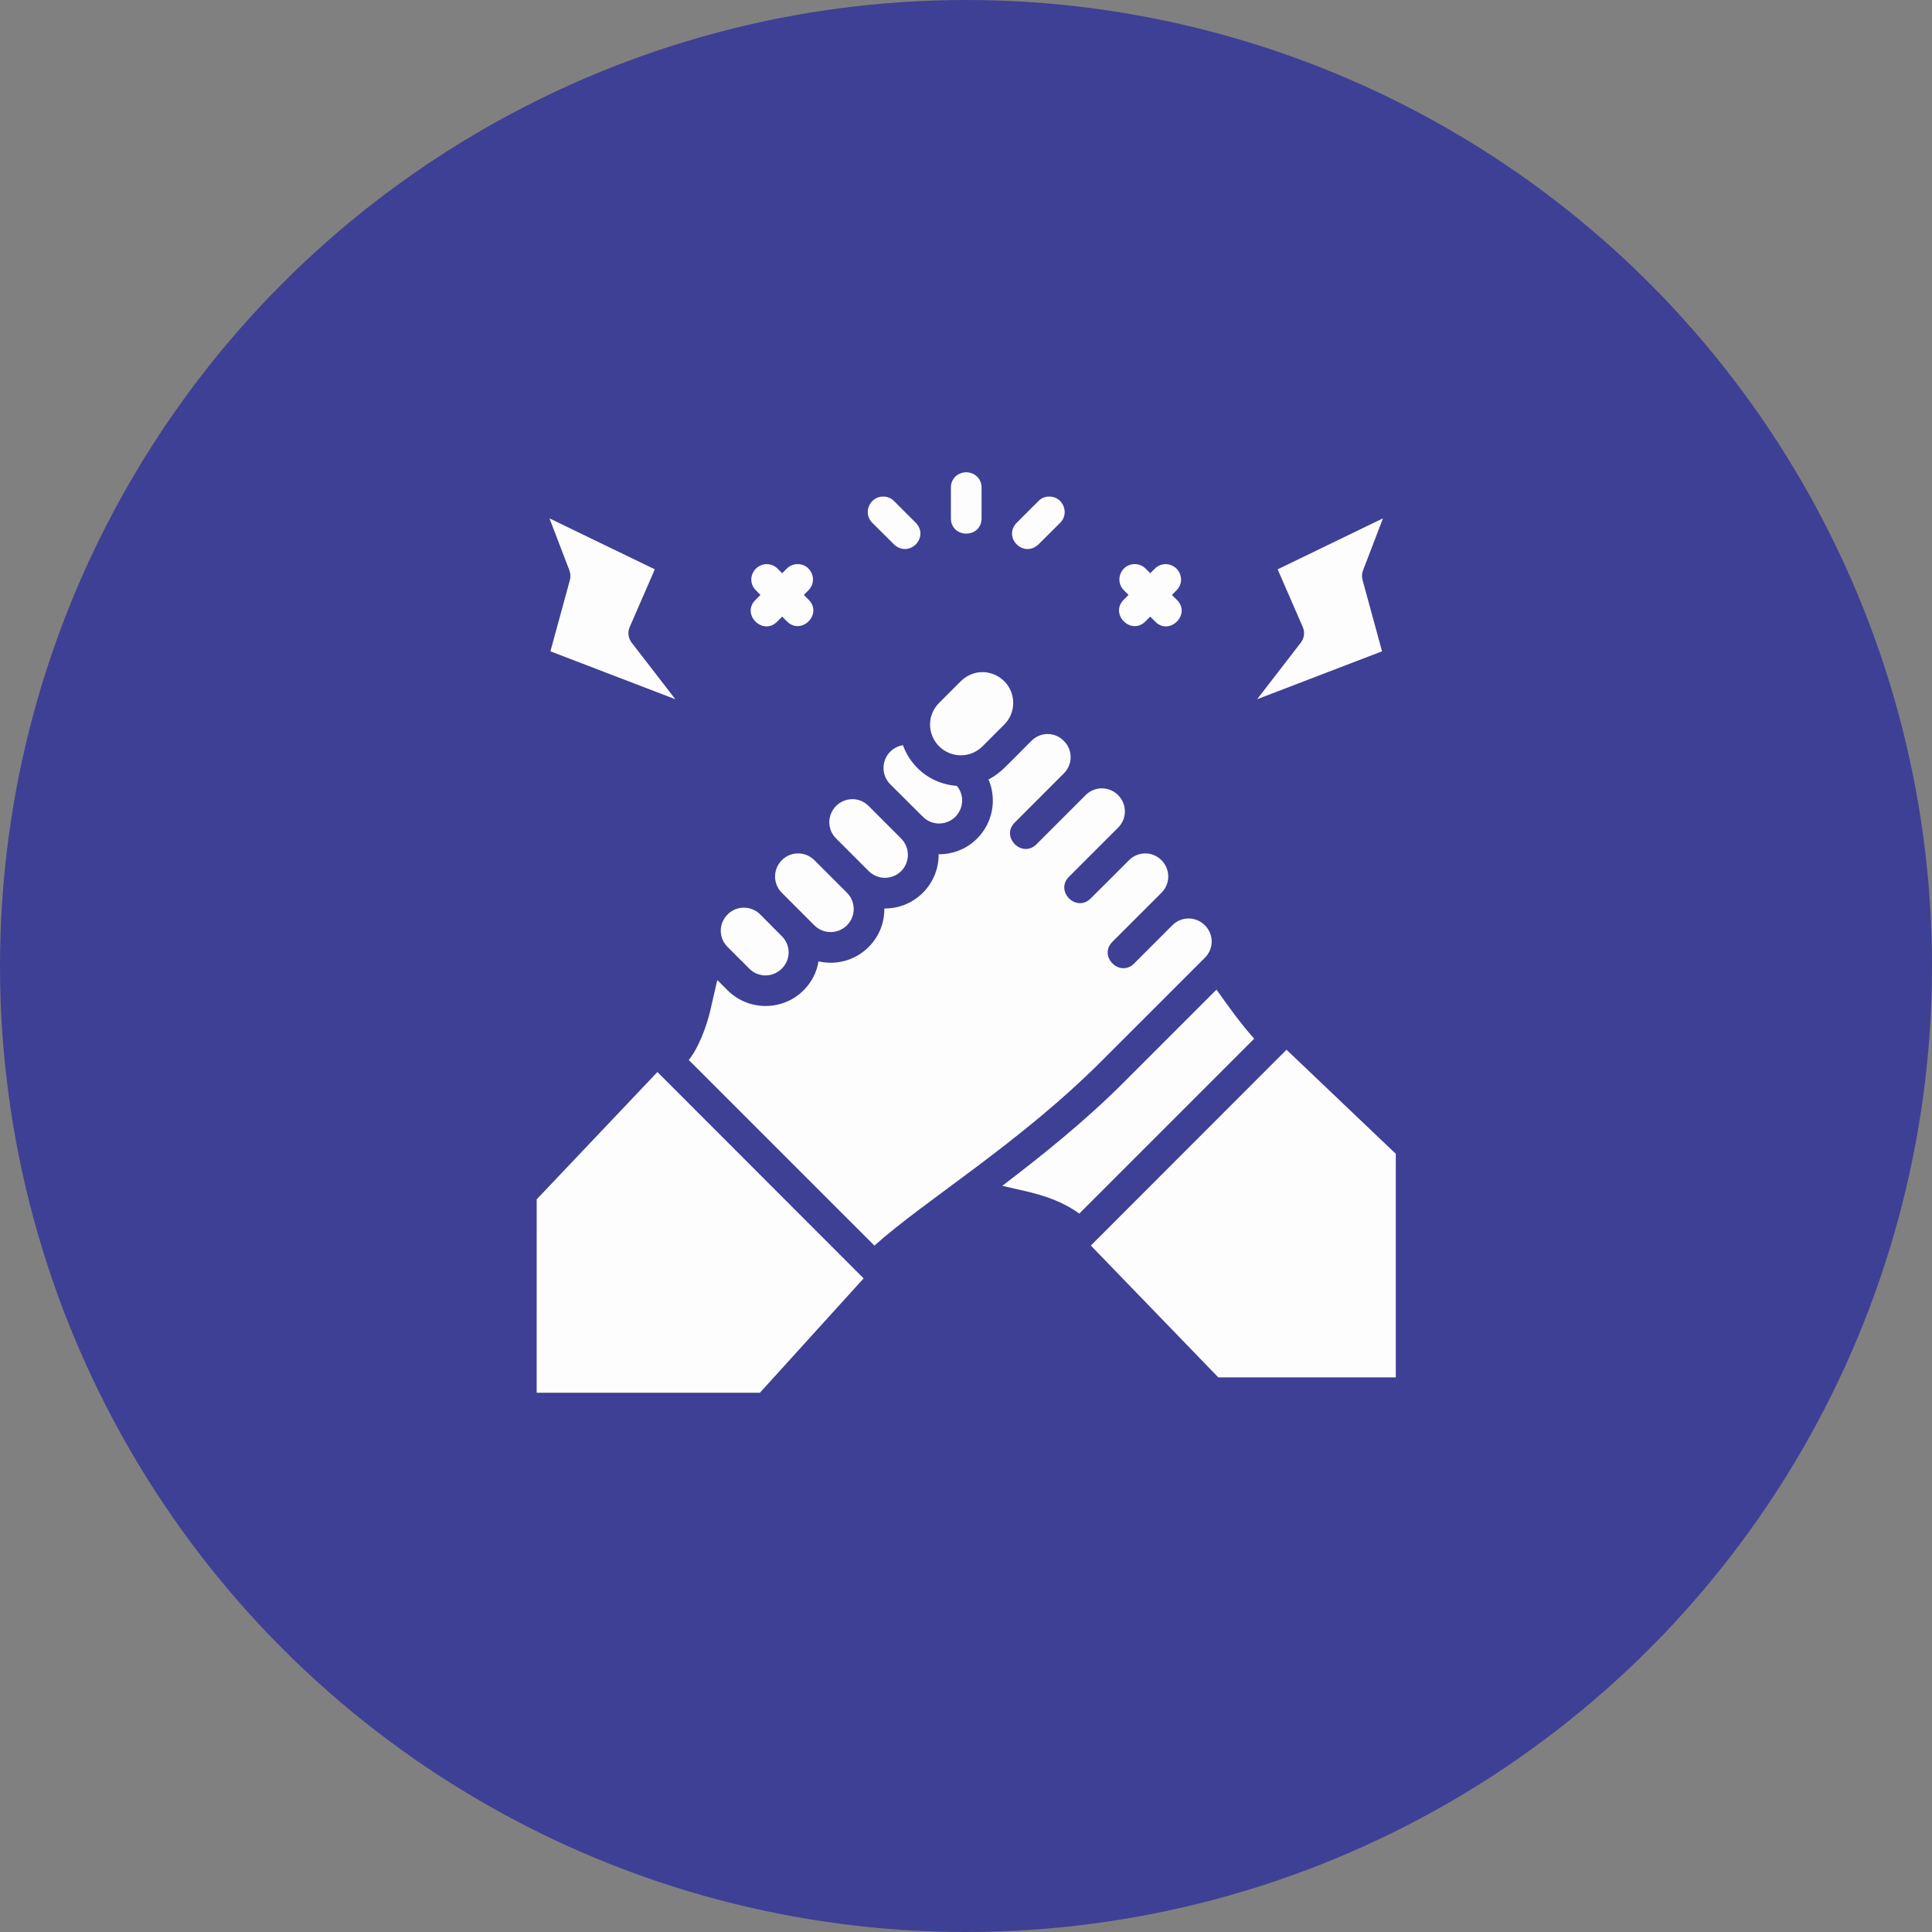 <svg width="90" height="90" viewBox="0 0 90 90" fill="none" xmlns="http://www.w3.org/2000/svg">
<rect x="0" y="0" width="90" height="90" fill="#808080" stroke="none"/>
<circle cx="45" cy="45" r="45" fill="#3E4095"/>
<path d="M45.011 22C44.594 22.008 44.296 22.316 44.296 22.712V24.141C44.296 24.617 44.654 24.857 45.011 24.857C45.368 24.857 45.725 24.617 45.725 24.141V22.712C45.725 22.316 45.427 22.008 45.011 22ZM41.146 23.132C40.5 23.127 40.187 23.911 40.633 24.353L41.647 25.361C42.352 26.017 43.312 25.029 42.66 24.353L41.647 23.34C41.512 23.202 41.339 23.132 41.146 23.132ZM48.876 23.132C48.683 23.132 48.509 23.202 48.375 23.34L47.361 24.353C46.709 25.029 47.669 26.017 48.375 25.361L49.388 24.353C49.834 23.911 49.522 23.127 48.876 23.132ZM25.597 24.147L26.526 26.574C26.58 26.716 26.588 26.872 26.548 27.018L25.641 30.341L31.459 32.572L29.423 29.935C29.263 29.729 29.229 29.452 29.333 29.212L30.504 26.521L25.597 24.147ZM64.424 24.147L59.518 26.521L60.689 29.212C60.793 29.452 60.758 29.729 60.598 29.935L58.563 32.572L64.381 30.341L63.473 27.018C63.433 26.872 63.44 26.716 63.494 26.574L64.424 24.147ZM35.679 26.277C35.037 26.338 34.778 27.079 35.215 27.502L35.425 27.715L35.215 27.925C34.484 28.599 35.556 29.667 36.227 28.933L36.436 28.724L36.644 28.933C37.316 29.636 38.357 28.601 37.657 27.925L37.445 27.715L37.657 27.502C38.121 27.046 37.784 26.258 37.134 26.278C36.949 26.284 36.773 26.362 36.644 26.495L36.436 26.704L36.227 26.495C36.093 26.355 35.909 26.277 35.679 26.277ZM54.338 26.277C54.108 26.277 53.924 26.356 53.791 26.495L53.581 26.704L53.373 26.495C53.244 26.362 53.068 26.284 52.883 26.278C52.233 26.257 51.896 27.046 52.36 27.502L52.572 27.715L52.36 27.925C51.66 28.601 52.702 29.637 53.373 28.933L53.581 28.724L53.791 28.933C54.462 29.667 55.533 28.599 54.803 27.925L54.592 27.715L54.803 27.502C55.239 27.079 54.98 26.338 54.338 26.277ZM45.759 31.31C45.412 31.31 45.044 31.449 44.759 31.733L43.747 32.744C43.179 33.312 43.191 34.208 43.747 34.765C44.298 35.316 45.201 35.334 45.77 34.765C46.109 34.425 46.449 34.084 46.789 33.745C47.349 33.176 47.326 32.279 46.781 31.733C46.496 31.449 46.122 31.31 45.759 31.31ZM48.802 34.193C48.53 34.193 48.258 34.301 48.044 34.515C47.554 35.005 46.747 35.835 46.584 35.953C46.408 36.101 46.247 36.21 46.048 36.309C46.441 37.224 46.26 38.32 45.517 39.063C45.023 39.557 44.379 39.801 43.725 39.793C43.734 40.445 43.484 41.094 42.991 41.588C42.497 42.081 41.849 42.329 41.196 42.321C41.205 42.974 40.959 43.62 40.466 44.114C39.834 44.746 38.947 44.975 38.129 44.783C38.049 45.286 37.816 45.751 37.431 46.135C36.46 47.106 34.87 47.105 33.897 46.135L33.416 45.655C33.317 46.042 33.228 46.496 33.111 46.974C32.939 47.779 32.526 48.847 32.085 49.378L40.734 58.026C43.115 55.89 47.459 53.284 51.325 49.417L56.127 44.617C56.556 44.188 56.547 43.523 56.127 43.102C55.715 42.69 55.041 42.673 54.613 43.102C54.024 43.691 53.434 44.28 52.846 44.869C52.174 45.572 51.133 44.537 51.832 43.861C52.627 43.069 53.267 42.427 54.106 41.588C54.535 41.159 54.521 40.485 54.106 40.071C53.691 39.655 53.037 39.653 52.618 40.048L50.82 41.842C50.145 42.541 49.109 41.5 49.812 40.828C50.619 40.024 51.235 39.401 52.086 38.555C52.515 38.126 52.498 37.452 52.086 37.04C51.674 36.628 51 36.611 50.572 37.04L48.298 39.314C47.623 40.019 46.58 38.977 47.285 38.302L49.558 36.028C49.987 35.599 49.975 34.931 49.558 34.514C49.344 34.299 49.073 34.192 48.802 34.193ZM41.471 35.015C41.067 35.419 41.043 36.099 41.465 36.528C41.93 36.991 42.489 37.549 42.991 38.048C43.42 38.477 44.095 38.457 44.504 38.048C44.915 37.636 44.914 36.999 44.57 36.609C43.889 36.559 43.239 36.279 42.737 35.777C42.429 35.469 42.201 35.101 42.064 34.715C41.844 34.745 41.624 34.862 41.471 35.015ZM38.949 37.544C38.534 37.959 38.52 38.63 38.949 39.059L40.463 40.574C40.892 41.003 41.567 40.992 41.982 40.577C42.387 40.172 42.405 39.493 41.98 39.063C41.474 38.555 40.969 38.049 40.463 37.544C40.249 37.33 39.979 37.228 39.708 37.228C39.437 37.229 39.163 37.33 38.949 37.544ZM36.422 40.071C36.009 40.484 35.991 41.159 36.419 41.588C36.927 42.093 37.43 42.596 37.934 43.104C38.362 43.532 39.043 43.516 39.455 43.104C39.867 42.692 39.881 42.014 39.453 41.585L37.937 40.071C37.722 39.856 37.449 39.756 37.177 39.756C36.906 39.756 36.636 39.856 36.422 40.071ZM34.651 42.283C34.379 42.283 34.111 42.381 33.897 42.596C33.468 43.024 33.468 43.687 33.897 44.116L34.905 45.123C35.334 45.552 36.003 45.538 36.418 45.123C36.842 44.699 36.847 44.038 36.418 43.609L35.411 42.596C35.197 42.381 34.922 42.283 34.651 42.283ZM56.669 46.1L52.339 50.43C50.532 52.237 48.524 53.843 46.69 55.24C47.044 55.328 47.446 55.407 47.871 55.511C48.641 55.699 49.502 55.969 50.276 56.534L58.425 48.385C57.797 47.686 57.272 46.95 56.669 46.1ZM59.931 48.901L50.815 58.022L56.754 64.165H65.021V53.748L59.931 48.901ZM30.625 49.939L25.001 55.87L25 64.88H35.399L40.231 59.552L30.625 49.939Z" fill="#FDFDFD"/>
</svg>
